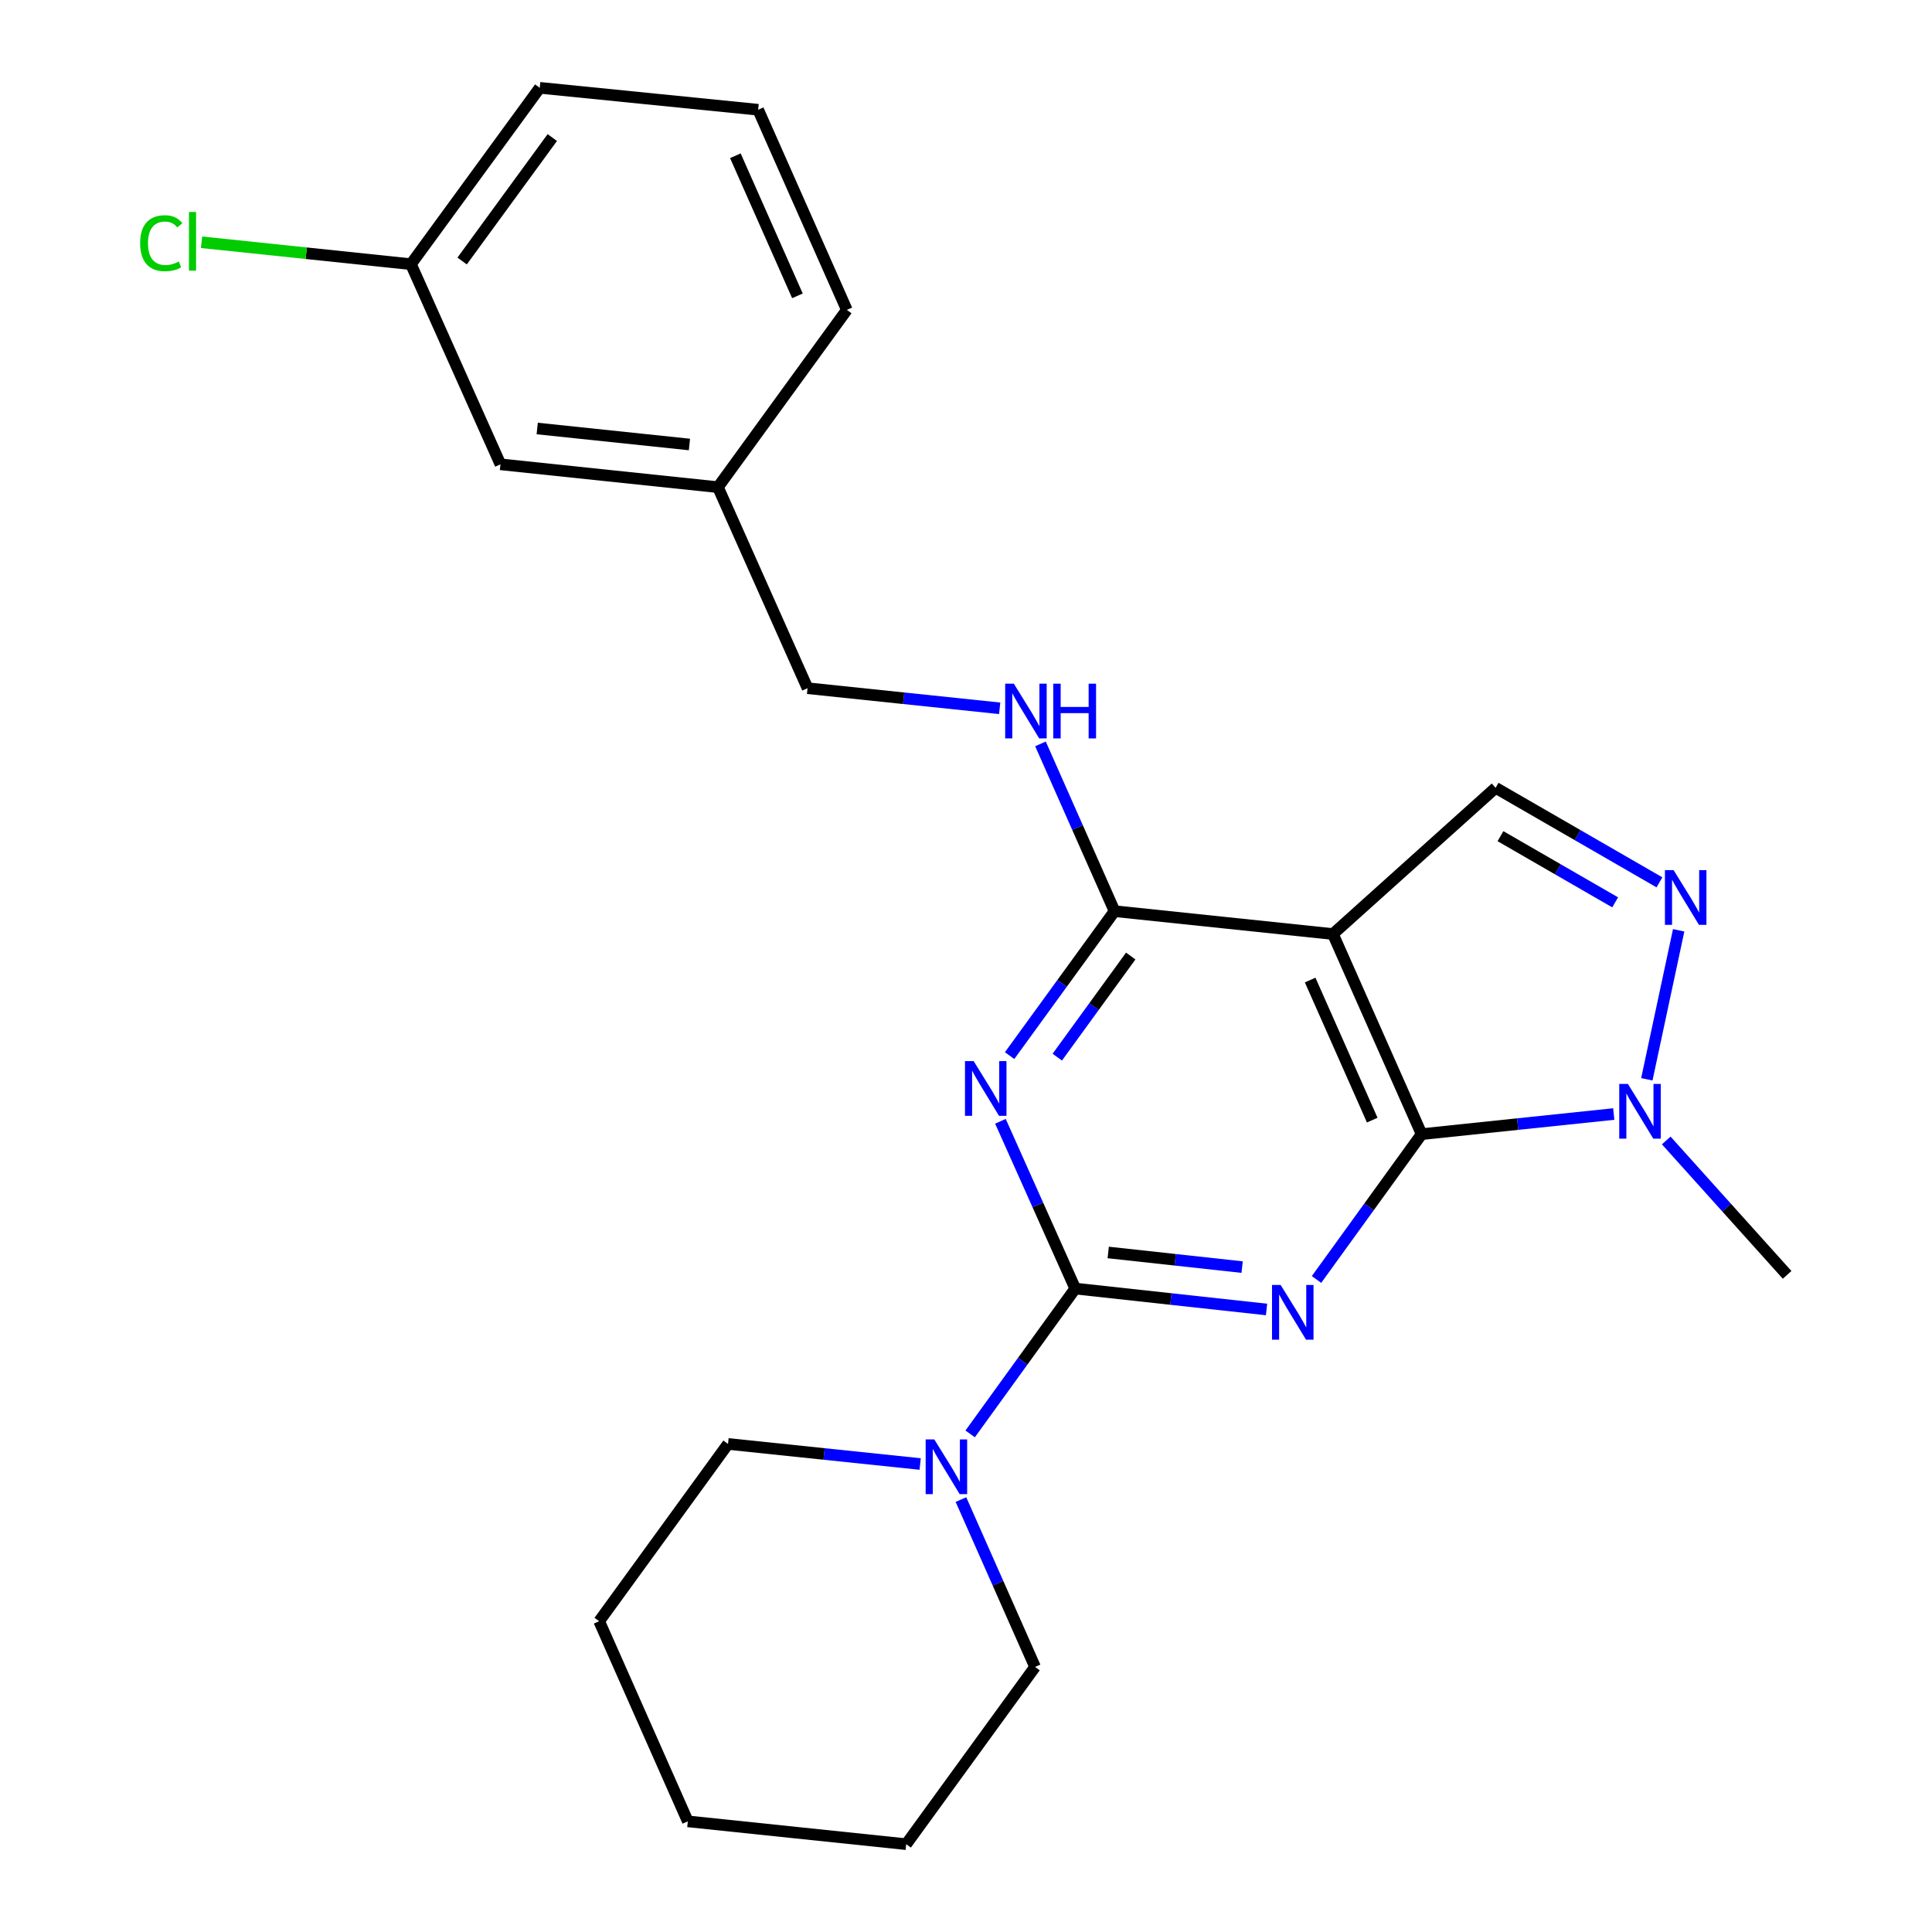 <?xml version='1.0' encoding='iso-8859-1'?>
<svg version='1.1' baseProfile='full'
              xmlns='http://www.w3.org/2000/svg'
                      xmlns:rdkit='http://www.rdkit.org/xml'
                      xmlns:xlink='http://www.w3.org/1999/xlink'
                  xml:space='preserve'
width='1000px' height='1000px' viewBox='0 0 1000 1000'>
<!-- END OF HEADER -->
<rect style='opacity:1.0;fill:#FFFFFF;stroke:none' width='1000' height='1000' x='0' y='0'> </rect>
<path class='bond-0' d='M 655.559,677.78 L 606.05,672.37' style='fill:none;fill-rule:evenodd;stroke:#0000FF;stroke-width:6px;stroke-linecap:butt;stroke-linejoin:miter;stroke-opacity:1' />
<path class='bond-0' d='M 606.05,672.37 L 556.541,666.961' style='fill:none;fill-rule:evenodd;stroke:#000000;stroke-width:6px;stroke-linecap:butt;stroke-linejoin:miter;stroke-opacity:1' />
<path class='bond-0' d='M 642.925,655.85 L 608.269,652.063' style='fill:none;fill-rule:evenodd;stroke:#0000FF;stroke-width:6px;stroke-linecap:butt;stroke-linejoin:miter;stroke-opacity:1' />
<path class='bond-0' d='M 608.269,652.063 L 573.613,648.277' style='fill:none;fill-rule:evenodd;stroke:#000000;stroke-width:6px;stroke-linecap:butt;stroke-linejoin:miter;stroke-opacity:1' />
<path class='bond-1' d='M 681.428,662.257 L 708.627,624.645' style='fill:none;fill-rule:evenodd;stroke:#0000FF;stroke-width:6px;stroke-linecap:butt;stroke-linejoin:miter;stroke-opacity:1' />
<path class='bond-1' d='M 708.627,624.645 L 735.827,587.032' style='fill:none;fill-rule:evenodd;stroke:#000000;stroke-width:6px;stroke-linecap:butt;stroke-linejoin:miter;stroke-opacity:1' />
<path class='bond-2' d='M 556.541,666.961 L 537.18,623.67' style='fill:none;fill-rule:evenodd;stroke:#000000;stroke-width:6px;stroke-linecap:butt;stroke-linejoin:miter;stroke-opacity:1' />
<path class='bond-2' d='M 537.18,623.67 L 517.818,580.379' style='fill:none;fill-rule:evenodd;stroke:#0000FF;stroke-width:6px;stroke-linecap:butt;stroke-linejoin:miter;stroke-opacity:1' />
<path class='bond-8' d='M 556.541,666.961 L 529.347,704.573' style='fill:none;fill-rule:evenodd;stroke:#000000;stroke-width:6px;stroke-linecap:butt;stroke-linejoin:miter;stroke-opacity:1' />
<path class='bond-8' d='M 529.347,704.573 L 502.152,742.185' style='fill:none;fill-rule:evenodd;stroke:#0000FF;stroke-width:6px;stroke-linecap:butt;stroke-linejoin:miter;stroke-opacity:1' />
<path class='bond-3' d='M 735.827,587.032 L 689.922,483.454' style='fill:none;fill-rule:evenodd;stroke:#000000;stroke-width:6px;stroke-linecap:butt;stroke-linejoin:miter;stroke-opacity:1' />
<path class='bond-3' d='M 710.265,579.772 L 678.132,507.267' style='fill:none;fill-rule:evenodd;stroke:#000000;stroke-width:6px;stroke-linecap:butt;stroke-linejoin:miter;stroke-opacity:1' />
<path class='bond-6' d='M 735.827,587.032 L 785.552,581.825' style='fill:none;fill-rule:evenodd;stroke:#000000;stroke-width:6px;stroke-linecap:butt;stroke-linejoin:miter;stroke-opacity:1' />
<path class='bond-6' d='M 785.552,581.825 L 835.277,576.618' style='fill:none;fill-rule:evenodd;stroke:#0000FF;stroke-width:6px;stroke-linecap:butt;stroke-linejoin:miter;stroke-opacity:1' />
<path class='bond-4' d='M 522.565,546.386 L 549.727,509.002' style='fill:none;fill-rule:evenodd;stroke:#0000FF;stroke-width:6px;stroke-linecap:butt;stroke-linejoin:miter;stroke-opacity:1' />
<path class='bond-4' d='M 549.727,509.002 L 576.889,471.617' style='fill:none;fill-rule:evenodd;stroke:#000000;stroke-width:6px;stroke-linecap:butt;stroke-linejoin:miter;stroke-opacity:1' />
<path class='bond-4' d='M 547.24,547.178 L 566.253,521.009' style='fill:none;fill-rule:evenodd;stroke:#0000FF;stroke-width:6px;stroke-linecap:butt;stroke-linejoin:miter;stroke-opacity:1' />
<path class='bond-4' d='M 566.253,521.009 L 585.267,494.84' style='fill:none;fill-rule:evenodd;stroke:#000000;stroke-width:6px;stroke-linecap:butt;stroke-linejoin:miter;stroke-opacity:1' />
<path class='bond-7' d='M 689.922,483.454 L 774.128,407.77' style='fill:none;fill-rule:evenodd;stroke:#000000;stroke-width:6px;stroke-linecap:butt;stroke-linejoin:miter;stroke-opacity:1' />
<path class='bond-24' d='M 689.922,483.454 L 576.889,471.617' style='fill:none;fill-rule:evenodd;stroke:#000000;stroke-width:6px;stroke-linecap:butt;stroke-linejoin:miter;stroke-opacity:1' />
<path class='bond-9' d='M 576.889,471.617 L 557.716,428.324' style='fill:none;fill-rule:evenodd;stroke:#000000;stroke-width:6px;stroke-linecap:butt;stroke-linejoin:miter;stroke-opacity:1' />
<path class='bond-9' d='M 557.716,428.324 L 538.544,385.031' style='fill:none;fill-rule:evenodd;stroke:#0000FF;stroke-width:6px;stroke-linecap:butt;stroke-linejoin:miter;stroke-opacity:1' />
<path class='bond-5' d='M 868.878,481.525 L 852.397,558.641' style='fill:none;fill-rule:evenodd;stroke:#0000FF;stroke-width:6px;stroke-linecap:butt;stroke-linejoin:miter;stroke-opacity:1' />
<path class='bond-25' d='M 858.93,456.7 L 816.529,432.235' style='fill:none;fill-rule:evenodd;stroke:#0000FF;stroke-width:6px;stroke-linecap:butt;stroke-linejoin:miter;stroke-opacity:1' />
<path class='bond-25' d='M 816.529,432.235 L 774.128,407.77' style='fill:none;fill-rule:evenodd;stroke:#000000;stroke-width:6px;stroke-linecap:butt;stroke-linejoin:miter;stroke-opacity:1' />
<path class='bond-25' d='M 836,467.054 L 806.32,449.928' style='fill:none;fill-rule:evenodd;stroke:#0000FF;stroke-width:6px;stroke-linecap:butt;stroke-linejoin:miter;stroke-opacity:1' />
<path class='bond-25' d='M 806.32,449.928 L 776.639,432.803' style='fill:none;fill-rule:evenodd;stroke:#000000;stroke-width:6px;stroke-linecap:butt;stroke-linejoin:miter;stroke-opacity:1' />
<path class='bond-15' d='M 862.446,590.303 L 893.727,625.086' style='fill:none;fill-rule:evenodd;stroke:#0000FF;stroke-width:6px;stroke-linecap:butt;stroke-linejoin:miter;stroke-opacity:1' />
<path class='bond-15' d='M 893.727,625.086 L 925.008,659.868' style='fill:none;fill-rule:evenodd;stroke:#000000;stroke-width:6px;stroke-linecap:butt;stroke-linejoin:miter;stroke-opacity:1' />
<path class='bond-16' d='M 497.383,776.183 L 516.561,819.488' style='fill:none;fill-rule:evenodd;stroke:#0000FF;stroke-width:6px;stroke-linecap:butt;stroke-linejoin:miter;stroke-opacity:1' />
<path class='bond-16' d='M 516.561,819.488 L 535.739,862.792' style='fill:none;fill-rule:evenodd;stroke:#000000;stroke-width:6px;stroke-linecap:butt;stroke-linejoin:miter;stroke-opacity:1' />
<path class='bond-17' d='M 476.276,757.771 L 426.55,752.574' style='fill:none;fill-rule:evenodd;stroke:#0000FF;stroke-width:6px;stroke-linecap:butt;stroke-linejoin:miter;stroke-opacity:1' />
<path class='bond-17' d='M 426.55,752.574 L 376.825,747.377' style='fill:none;fill-rule:evenodd;stroke:#000000;stroke-width:6px;stroke-linecap:butt;stroke-linejoin:miter;stroke-opacity:1' />
<path class='bond-10' d='M 517.437,366.618 L 467.712,361.415' style='fill:none;fill-rule:evenodd;stroke:#0000FF;stroke-width:6px;stroke-linecap:butt;stroke-linejoin:miter;stroke-opacity:1' />
<path class='bond-10' d='M 467.712,361.415 L 417.986,356.213' style='fill:none;fill-rule:evenodd;stroke:#000000;stroke-width:6px;stroke-linecap:butt;stroke-linejoin:miter;stroke-opacity:1' />
<path class='bond-13' d='M 417.986,356.213 L 371.605,252.158' style='fill:none;fill-rule:evenodd;stroke:#000000;stroke-width:6px;stroke-linecap:butt;stroke-linejoin:miter;stroke-opacity:1' />
<path class='bond-11' d='M 259.038,240.333 L 371.605,252.158' style='fill:none;fill-rule:evenodd;stroke:#000000;stroke-width:6px;stroke-linecap:butt;stroke-linejoin:miter;stroke-opacity:1' />
<path class='bond-11' d='M 278.057,221.791 L 356.854,230.068' style='fill:none;fill-rule:evenodd;stroke:#000000;stroke-width:6px;stroke-linecap:butt;stroke-linejoin:miter;stroke-opacity:1' />
<path class='bond-12' d='M 259.038,240.333 L 212.702,136.743' style='fill:none;fill-rule:evenodd;stroke:#000000;stroke-width:6px;stroke-linecap:butt;stroke-linejoin:miter;stroke-opacity:1' />
<path class='bond-14' d='M 212.702,136.743 L 158.515,131.069' style='fill:none;fill-rule:evenodd;stroke:#000000;stroke-width:6px;stroke-linecap:butt;stroke-linejoin:miter;stroke-opacity:1' />
<path class='bond-14' d='M 158.515,131.069 L 104.329,125.396' style='fill:none;fill-rule:evenodd;stroke:#00CC00;stroke-width:6px;stroke-linecap:butt;stroke-linejoin:miter;stroke-opacity:1' />
<path class='bond-27' d='M 212.702,136.743 L 279.375,45.455' style='fill:none;fill-rule:evenodd;stroke:#000000;stroke-width:6px;stroke-linecap:butt;stroke-linejoin:miter;stroke-opacity:1' />
<path class='bond-27' d='M 239.199,135.098 L 285.87,71.196' style='fill:none;fill-rule:evenodd;stroke:#000000;stroke-width:6px;stroke-linecap:butt;stroke-linejoin:miter;stroke-opacity:1' />
<path class='bond-20' d='M 371.605,252.158 L 438.312,160.393' style='fill:none;fill-rule:evenodd;stroke:#000000;stroke-width:6px;stroke-linecap:butt;stroke-linejoin:miter;stroke-opacity:1' />
<path class='bond-22' d='M 535.739,862.792 L 469.055,954.545' style='fill:none;fill-rule:evenodd;stroke:#000000;stroke-width:6px;stroke-linecap:butt;stroke-linejoin:miter;stroke-opacity:1' />
<path class='bond-21' d='M 376.825,747.377 L 310.129,839.142' style='fill:none;fill-rule:evenodd;stroke:#000000;stroke-width:6px;stroke-linecap:butt;stroke-linejoin:miter;stroke-opacity:1' />
<path class='bond-18' d='M 392.418,56.803 L 438.312,160.393' style='fill:none;fill-rule:evenodd;stroke:#000000;stroke-width:6px;stroke-linecap:butt;stroke-linejoin:miter;stroke-opacity:1' />
<path class='bond-18' d='M 380.625,80.616 L 412.751,153.129' style='fill:none;fill-rule:evenodd;stroke:#000000;stroke-width:6px;stroke-linecap:butt;stroke-linejoin:miter;stroke-opacity:1' />
<path class='bond-19' d='M 392.418,56.803 L 279.375,45.455' style='fill:none;fill-rule:evenodd;stroke:#000000;stroke-width:6px;stroke-linecap:butt;stroke-linejoin:miter;stroke-opacity:1' />
<path class='bond-23' d='M 310.129,839.142 L 356.012,942.732' style='fill:none;fill-rule:evenodd;stroke:#000000;stroke-width:6px;stroke-linecap:butt;stroke-linejoin:miter;stroke-opacity:1' />
<path class='bond-26' d='M 469.055,954.545 L 356.012,942.732' style='fill:none;fill-rule:evenodd;stroke:#000000;stroke-width:6px;stroke-linecap:butt;stroke-linejoin:miter;stroke-opacity:1' />
<path  class='atom-0' d='M 662.871 665.102
L 672.151 680.102
Q 673.071 681.582, 674.551 684.262
Q 676.031 686.942, 676.111 687.102
L 676.111 665.102
L 679.871 665.102
L 679.871 693.422
L 675.991 693.422
L 666.031 677.022
Q 664.871 675.102, 663.631 672.902
Q 662.431 670.702, 662.071 670.022
L 662.071 693.422
L 658.391 693.422
L 658.391 665.102
L 662.871 665.102
' fill='#0000FF'/>
<path  class='atom-3' d='M 503.956 549.222
L 513.236 564.222
Q 514.156 565.702, 515.636 568.382
Q 517.116 571.062, 517.196 571.222
L 517.196 549.222
L 520.956 549.222
L 520.956 577.542
L 517.076 577.542
L 507.116 561.142
Q 505.956 559.222, 504.716 557.022
Q 503.516 554.822, 503.156 554.142
L 503.156 577.542
L 499.476 577.542
L 499.476 549.222
L 503.956 549.222
' fill='#0000FF'/>
<path  class='atom-6' d='M 866.249 450.376
L 875.529 465.376
Q 876.449 466.856, 877.929 469.536
Q 879.409 472.216, 879.489 472.376
L 879.489 450.376
L 883.249 450.376
L 883.249 478.696
L 879.369 478.696
L 869.409 462.296
Q 868.249 460.376, 867.009 458.176
Q 865.809 455.976, 865.449 455.296
L 865.449 478.696
L 861.769 478.696
L 861.769 450.376
L 866.249 450.376
' fill='#0000FF'/>
<path  class='atom-7' d='M 842.599 561.036
L 851.879 576.036
Q 852.799 577.516, 854.279 580.196
Q 855.759 582.876, 855.839 583.036
L 855.839 561.036
L 859.599 561.036
L 859.599 589.356
L 855.719 589.356
L 845.759 572.956
Q 844.599 571.036, 843.359 568.836
Q 842.159 566.636, 841.799 565.956
L 841.799 589.356
L 838.119 589.356
L 838.119 561.036
L 842.599 561.036
' fill='#0000FF'/>
<path  class='atom-9' d='M 483.597 745.031
L 492.877 760.031
Q 493.797 761.511, 495.277 764.191
Q 496.757 766.871, 496.837 767.031
L 496.837 745.031
L 500.597 745.031
L 500.597 773.351
L 496.717 773.351
L 486.757 756.951
Q 485.597 755.031, 484.357 752.831
Q 483.157 750.631, 482.797 749.951
L 482.797 773.351
L 479.117 773.351
L 479.117 745.031
L 483.597 745.031
' fill='#0000FF'/>
<path  class='atom-10' d='M 524.758 353.878
L 534.038 368.878
Q 534.958 370.358, 536.438 373.038
Q 537.918 375.718, 537.998 375.878
L 537.998 353.878
L 541.758 353.878
L 541.758 382.198
L 537.878 382.198
L 527.918 365.798
Q 526.758 363.878, 525.518 361.678
Q 524.318 359.478, 523.958 358.798
L 523.958 382.198
L 520.278 382.198
L 520.278 353.878
L 524.758 353.878
' fill='#0000FF'/>
<path  class='atom-10' d='M 545.158 353.878
L 548.998 353.878
L 548.998 365.918
L 563.478 365.918
L 563.478 353.878
L 567.318 353.878
L 567.318 382.198
L 563.478 382.198
L 563.478 369.118
L 548.998 369.118
L 548.998 382.198
L 545.158 382.198
L 545.158 353.878
' fill='#0000FF'/>
<path  class='atom-15' d='M 72.527 125.886
Q 72.527 118.846, 75.807 115.166
Q 79.127 111.446, 85.407 111.446
Q 91.247 111.446, 94.367 115.566
L 91.727 117.726
Q 89.447 114.726, 85.407 114.726
Q 81.127 114.726, 78.847 117.606
Q 76.607 120.446, 76.607 125.886
Q 76.607 131.486, 78.927 134.366
Q 81.287 137.246, 85.847 137.246
Q 88.967 137.246, 92.607 135.366
L 93.727 138.366
Q 92.247 139.326, 90.007 139.886
Q 87.767 140.446, 85.287 140.446
Q 79.127 140.446, 75.807 136.686
Q 72.527 132.926, 72.527 125.886
' fill='#00CC00'/>
<path  class='atom-15' d='M 97.807 109.726
L 101.487 109.726
L 101.487 140.086
L 97.807 140.086
L 97.807 109.726
' fill='#00CC00'/>
</svg>
